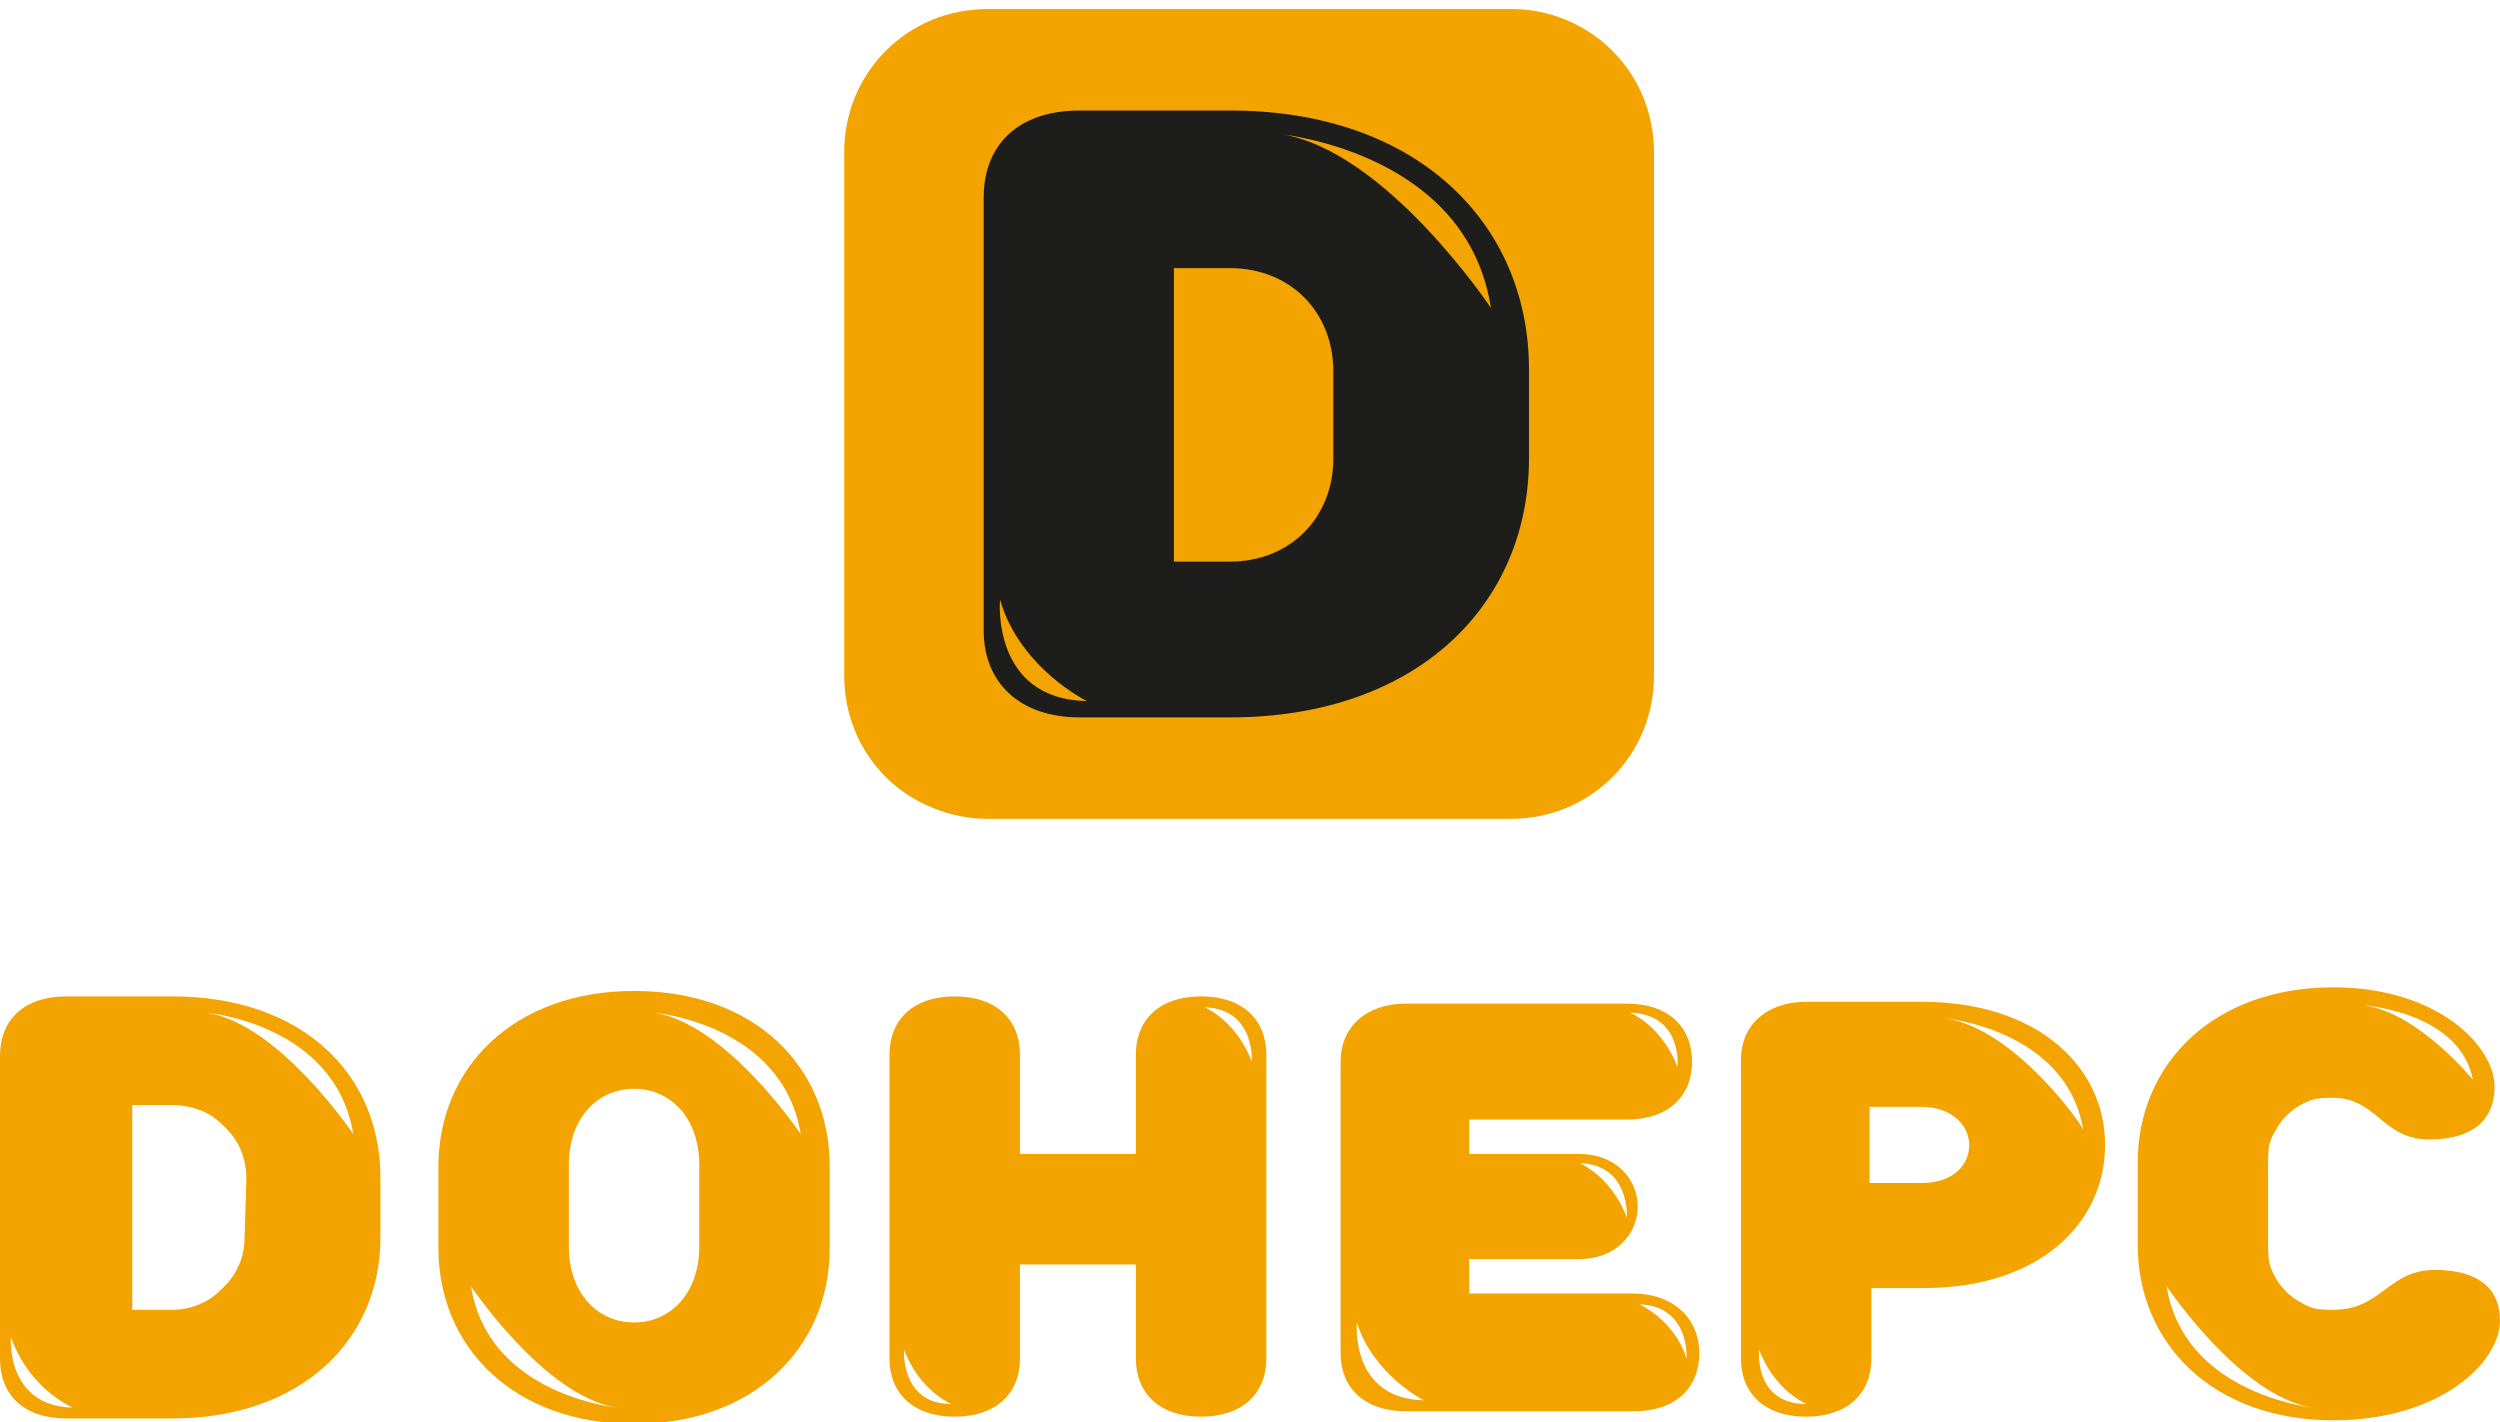 <?xml version="1.0" encoding="UTF-8"?> <!-- Generator: Adobe Illustrator 25.2.0, SVG Export Plug-In . SVG Version: 6.00 Build 0) --> <svg xmlns="http://www.w3.org/2000/svg" xmlns:xlink="http://www.w3.org/1999/xlink" id="Слой_1" x="0px" y="0px" viewBox="0 0 138 78.5" style="enable-background:new 0 0 138 78.5;" xml:space="preserve"> <style type="text/css"> .st0{fill:#F4A400;} .st1{fill:#1D1D1B;} </style> <g> <g> <path class="st0" d="M9.5,55H3.7C1.3,55,0,56.3,0,58.3V75c0,2,1.3,3.3,3.7,3.3h5.8c7.1,0,11.5-4.3,11.5-10V65 C21,59.3,16.7,55,9.5,55L9.5,55z M0.6,73.8c0.6,1.7,1.8,3.1,3.4,3.9C0.3,77.6,0.6,73.8,0.6,73.8z M13.5,68.3 c0,0.5-0.1,1.1-0.3,1.5c-0.2,0.5-0.5,0.9-0.9,1.3c-0.4,0.4-0.8,0.7-1.3,0.9c-0.5,0.2-1,0.3-1.5,0.3H7.3V61h2.2 c0.5,0,1.1,0.1,1.6,0.3c0.5,0.2,0.9,0.5,1.3,0.9c0.4,0.4,0.7,0.8,0.9,1.3c0.2,0.5,0.3,1,0.3,1.6L13.5,68.3z M11.4,55.9 c0,0,7.1,0.6,8.1,6.7C19.5,62.6,15.4,56.5,11.4,55.9"></path> <path class="st0" d="M35,54.7c-6.6,0-10.8,4.2-10.8,9.7v4.5c0,5.5,4.2,9.7,10.8,9.7c6.6,0,10.8-4.2,10.8-9.7v-4.5 C45.8,58.9,41.7,54.7,35,54.7L35,54.7z M26,71c0,0,4,6,8,6.7C33.3,77.6,26.9,76.7,26,71L26,71z M38.6,68.8c0,2.6-1.6,4.2-3.6,4.2 s-3.6-1.6-3.6-4.2v-4.5c0-2.6,1.6-4.2,3.6-4.2s3.6,1.6,3.6,4.2V68.8z M36.1,55.9c0,0,7.1,0.6,8.1,6.7 C44.2,62.6,40.1,56.5,36.1,55.9z"></path> <path class="st0" d="M66.3,55c-2.3,0-3.6,1.3-3.6,3.2v5.5h-6.4v-5.5c0-1.9-1.3-3.2-3.6-3.2c-2.3,0-3.6,1.3-3.6,3.2V75 c0,1.9,1.3,3.2,3.6,3.2c2.3,0,3.6-1.3,3.6-3.2v-5.2h6.4V75c0,1.9,1.3,3.2,3.6,3.2c2.3,0,3.6-1.3,3.6-3.2V58.2 C69.9,56.3,68.6,55,66.3,55L66.3,55z M49.9,74.5c0.5,1.3,1.4,2.4,2.6,3C49.7,77.5,49.9,74.5,49.9,74.5z M69.1,58.6 c-0.5-1.3-1.4-2.4-2.6-3C69.3,55.7,69.1,58.6,69.1,58.6z"></path> <path class="st0" d="M90.1,71.4h-9v-1.9h6.1c1.9,0,3.2-1.3,3.2-2.9c0-1.6-1.3-2.9-3.2-2.9h-6.1v-1.9h8.7c2.3,0,3.6-1.3,3.6-3.2 c0-1.9-1.3-3.2-3.6-3.2H77.6c-2.2,0-3.6,1.3-3.6,3.2v16.1c0,1.9,1.3,3.2,3.6,3.2h12.6c2.3,0,3.6-1.3,3.6-3.2S92.4,71.4,90.1,71.4 L90.1,71.4z M89.8,67.2c-0.5-1.3-1.4-2.4-2.6-3C90,64.3,89.8,67.2,89.8,67.2z M92.6,58.9c-0.5-1.3-1.4-2.4-2.6-3 C92.9,56,92.6,58.9,92.6,58.9z M74.9,73c0.9,2.9,3.7,4.3,3.7,4.3C74.5,77.2,74.9,73,74.9,73L74.9,73z M90.5,72 c2.8,0.1,2.6,3,2.6,3C92.7,73.7,91.7,72.6,90.5,72"></path> <path class="st0" d="M106.1,55.3h-6.4c-2.2,0-3.6,1.3-3.6,3.2V75c0,1.9,1.3,3.2,3.6,3.2c2.3,0,3.6-1.3,3.6-3.2v-3.9h2.9 c6.4,0,10-3.6,10-7.9S112.5,55.3,106.1,55.3L106.1,55.3z M97.1,74.5c0.5,1.3,1.4,2.4,2.6,3C96.8,77.5,97.1,74.5,97.1,74.5z M106.1,65.3h-2.9v-4.2h2.9c1.6,0,2.6,1,2.6,2.1C108.7,64.4,107.7,65.3,106.1,65.3L106.1,65.3z M107.3,56.2c0,0,6.8,0.6,7.7,6.2 C115.1,62.3,111.2,56.7,107.3,56.2z"></path> <path class="st0" d="M134.4,70.1c-2.6,0-2.9,2.2-5.6,2.2c-0.5,0-1,0-1.4-0.2c-0.4-0.2-0.8-0.4-1.2-0.8c-0.3-0.3-0.6-0.7-0.8-1.2 c-0.2-0.4-0.2-0.9-0.2-1.4v-4.5c0-0.5,0-1,0.2-1.4c0.2-0.4,0.4-0.8,0.8-1.2c0.3-0.3,0.7-0.6,1.2-0.8c0.4-0.2,0.9-0.2,1.4-0.2 c2.4,0,2.7,2.3,5.3,2.3c2.4,0,3.6-1.1,3.6-2.9c0-2.3-3.2-5.5-8.9-5.5c-6.6,0-10.8,4.2-10.8,9.7v4.5c0,5.5,4.2,9.7,10.8,9.7 c5.9,0,9.2-3.2,9.2-5.5C138,71.2,136.9,70.1,134.4,70.1L134.4,70.1z M136.5,59.6c0,0-3-3.7-6-4.1 C130.6,55.5,135.8,55.9,136.5,59.6z M119.6,71c0,0,4,6,8,6.7C127,77.6,120.5,76.7,119.6,71z"></path> </g> <g> <path class="st0" d="M83.5,0.5H54.5c-2.1,0-4.1,0.8-5.6,2.3c-1.5,1.5-2.3,3.5-2.3,5.6v28.9c0,2.1,0.8,4.1,2.3,5.6 c0.7,0.7,1.6,1.3,2.6,1.7c1,0.4,2,0.6,3,0.6h28.9c2.1,0,4.1-0.8,5.6-2.3s2.3-3.5,2.3-5.6V8.4c0-2.1-0.8-4.1-2.3-5.6 C87.6,1.4,85.6,0.5,83.5,0.5"></path> <path class="st1" d="M84.4,25.3c0,8.1-6.2,14.3-16.5,14.3h-8.3c-3.3,0-5.3-1.9-5.3-4.8V10.9c0-2.9,1.9-4.8,5.3-4.8h8.3 c10.3,0,16.5,6.2,16.5,14.3L84.4,25.3z"></path> <path class="st0" d="M73.6,20.5v4.8c0,3.3-2.4,5.7-5.7,5.7h-3.1V14.8h3.1C71.2,14.8,73.6,17.2,73.6,20.5"></path> <path class="st0" d="M60,38.7c-5.3-0.1-4.8-5.6-4.8-5.6C56.3,36.9,60,38.7,60,38.7z"></path> <path class="st0" d="M82.3,17c0,0-5.8-8.7-11.6-9.6C71.3,7.5,81,8.6,82.3,17z"></path> </g> </g> </svg> 